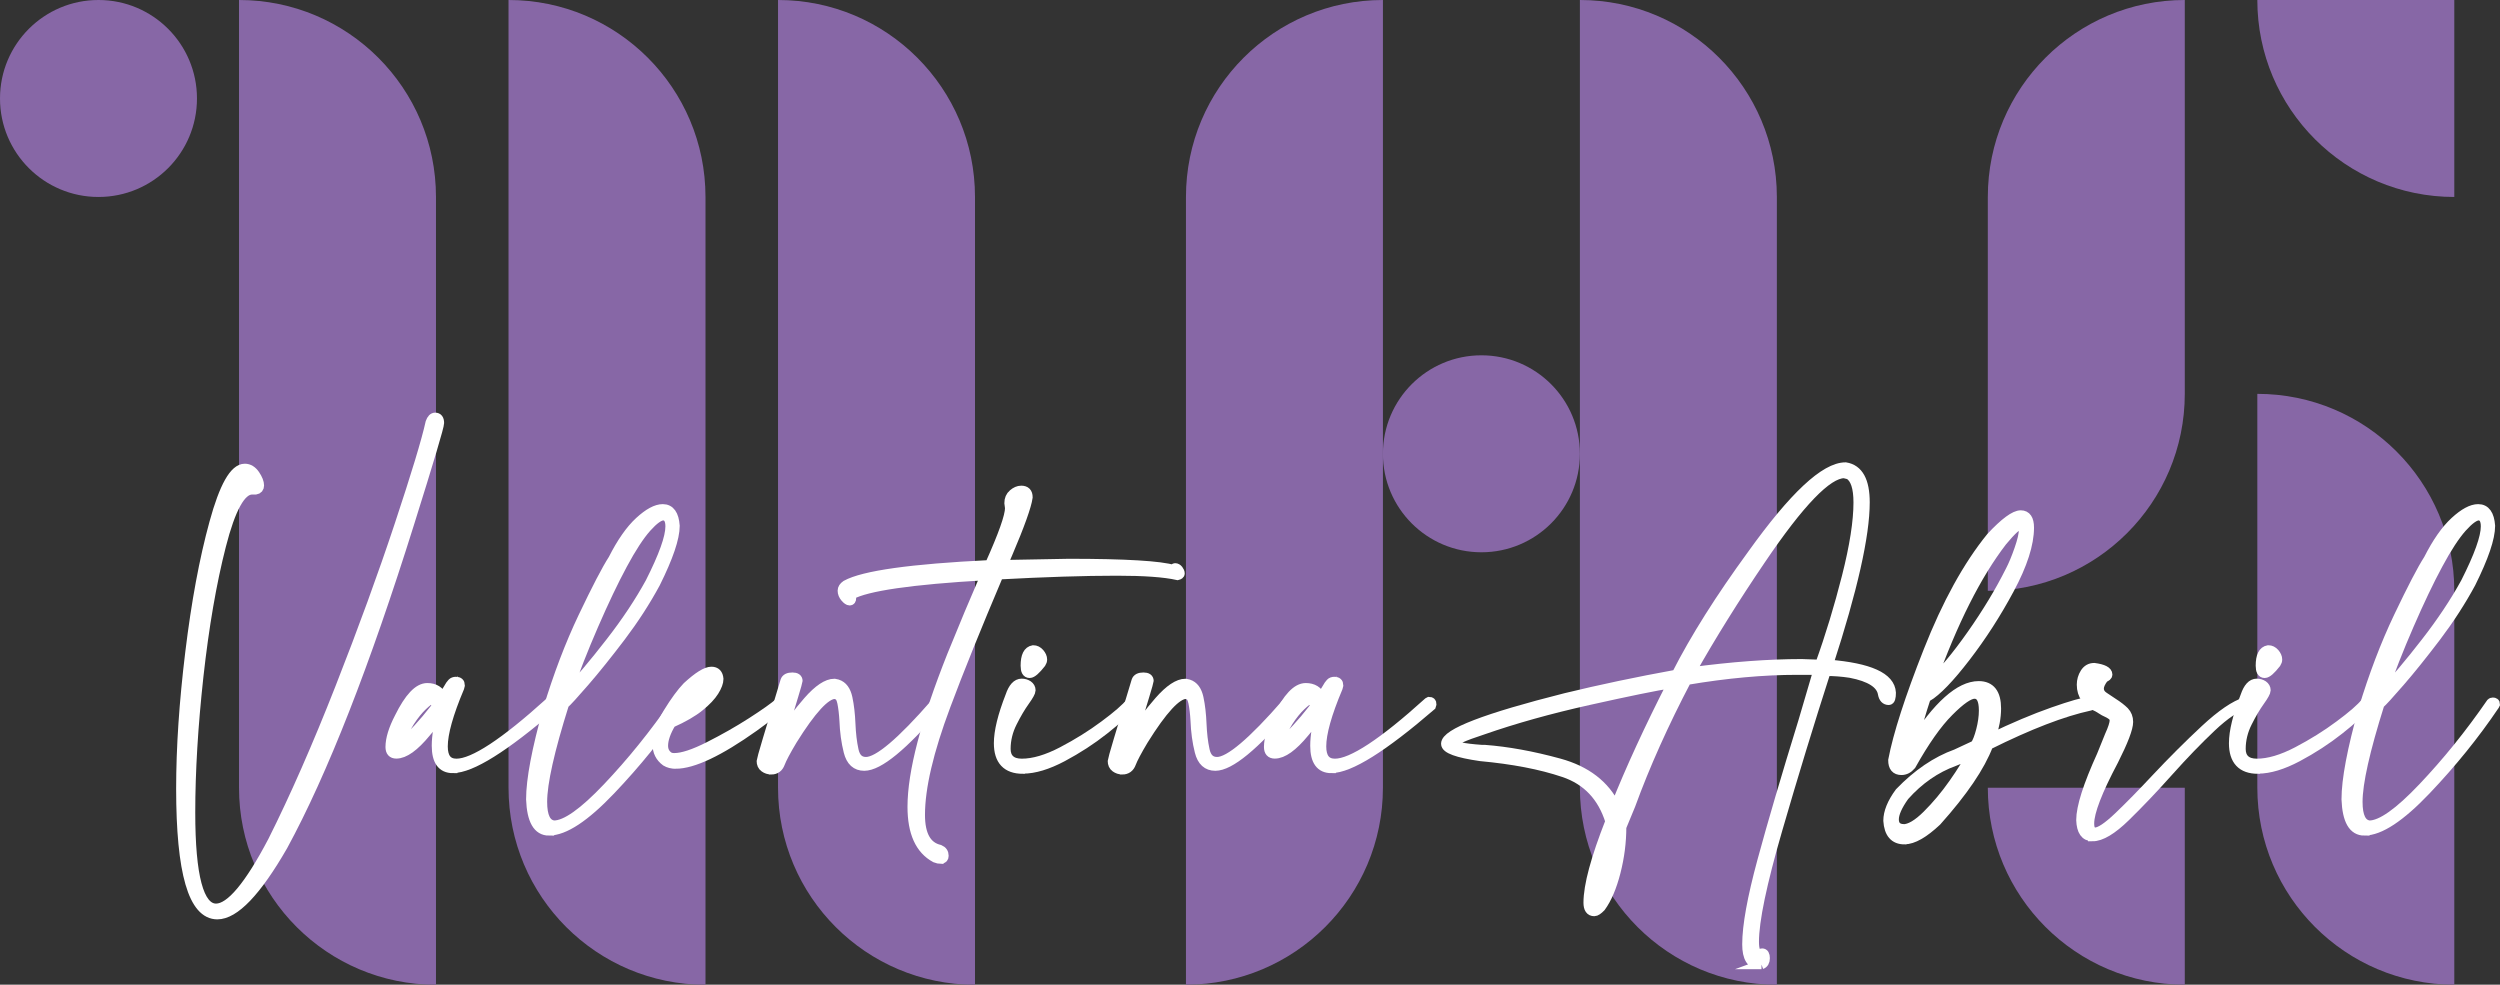 <?xml version="1.0" encoding="UTF-8"?><svg id="Capa_2" xmlns="http://www.w3.org/2000/svg" viewBox="0 0 307.41 121.08"><rect x="0" y="0" width="307.41" height="121.08" fill="#333333" stroke="none"/><defs><style>.cls-1{fill:#fff;stroke:#fff;stroke-miterlimit:10;stroke-width:1.16px;}.cls-2{fill:#8767a6;}</style></defs><g id="Capa_2-2"><g><g><path class="cls-2" d="M29.39,0V96.87c0,13.37,10.84,24.22,24.22,24.22V24.22C53.61,10.84,42.76,0,29.39,0Z"/><path class="cls-2" d="M244.43,24.22v48.43c13.37,0,24.22-10.84,24.22-24.22V0c-13.37,0-24.22,10.84-24.22,24.22Z"/><path class="cls-2" d="M277.57,48.43v48.43c0,13.37,10.84,24.22,24.22,24.22v-48.43c0-13.37-10.84-24.22-24.22-24.22Z"/><path class="cls-2" d="M62.53,0V96.87c0,13.37,10.84,24.22,24.22,24.22V24.22C86.75,10.84,75.9,0,62.53,0Z"/><path class="cls-2" d="M95.67,0V96.87c0,13.37,10.84,24.22,24.22,24.22V24.22C119.89,10.84,109.04,0,95.67,0Z"/><path class="cls-2" d="M170.05,0c-13.37,0-24.22,10.84-24.22,24.22V121.08c13.37,0,24.22-10.84,24.22-24.22V0Z"/><path class="cls-2" d="M194.27,0V96.87c0,13.37,10.84,24.22,24.22,24.22V24.22C218.48,10.84,207.64,0,194.27,0Z"/><path class="cls-2" d="M277.57,0c0,13.37,10.84,24.22,24.22,24.22V0h-24.22Z"/><path class="cls-2" d="M268.65,121.08v-24.22h-24.22c0,13.37,10.84,24.22,24.22,24.22Z"/><path class="cls-2" d="M12.11,0C5.42,0,0,5.42,0,12.11s5.42,12.11,12.11,12.11,12.11-5.42,12.11-12.11S18.8,0,12.11,0Z"/><path class="cls-2" d="M182.16,43.69c-6.69,0-12.11,5.42-12.11,12.11s5.42,12.11,12.11,12.11,12.11-5.42,12.11-12.11-5.42-12.11-12.11-12.11Z"/></g><g><path class="cls-1" d="M26.73,112.47c-2.99,0-4.49-5.17-4.49-15.5,0-5.01,.37-10.59,1.12-16.74s1.73-11.46,2.96-15.93c1.22-4.47,2.48-6.7,3.78-6.7,.5,0,.92,.26,1.27,.77,.35,.52,.52,.96,.52,1.32,0,.31-.15,.49-.45,.54h-.45c-1.35,0-2.61,2.29-3.78,6.86-1.17,4.57-2.09,9.92-2.77,16.04-.67,6.12-1.01,11.72-1.01,16.78,0,7.86,1.05,11.78,3.14,11.78,1.75,0,4.06-2.76,6.96-8.29,2.69-5.37,5.45-11.65,8.27-18.83,2.82-7.18,5.25-13.85,7.29-20,2.04-6.15,3.32-10.36,3.82-12.63,.15-.41,.35-.62,.6-.62,.35,0,.52,.23,.52,.7,0,.41-1.22,4.52-3.67,12.32-5.44,17.36-10.62,30.59-15.56,39.68-3.24,5.63-5.94,8.45-8.08,8.45Z"/><path class="cls-1" d="M55.69,94.49c-1.35,0-2.02-.93-2.02-2.79,0-1.24,.25-2.69,.75-4.34-.5,.83-1.17,1.73-2.02,2.71-1.45,1.76-2.67,2.63-3.67,2.63-.5,0-.75-.28-.75-.85,0-.98,.37-2.2,1.12-3.64,1.2-2.43,2.34-3.64,3.44-3.64,.9,0,1.52,.39,1.87,1.16,.3-.41,.54-.78,.71-1.08,.17-.31,.32-.53,.45-.66,.12-.13,.29-.19,.49-.19,.35,0,.52,.16,.52,.46l-.08,.31c-1.35,3.2-2.02,5.61-2.02,7.21,0,1.4,.55,2.09,1.65,2.09,2.09,0,5.91-2.51,11.45-7.52l.15-.08c.2,0,.3,.1,.3,.31l-.07,.23c-5.94,5.12-10.03,7.67-12.27,7.67Zm-6.36-3.1c.2,0,.59-.28,1.16-.85,.57-.57,1.21-1.27,1.91-2.09,.7-.83,1.3-1.6,1.79-2.33l-.6,.16c-.15,0-.26-.04-.34-.12-.08-.08-.16-.12-.26-.12-.15,0-.49,.25-1.01,.74-.52,.49-1.05,1.14-1.57,1.94-.52,.8-.91,1.67-1.16,2.6l.08,.08Z"/><path class="cls-1" d="M67.51,102.17c-1.4,0-2.14-1.29-2.24-3.88,0-2.43,.7-6.12,2.09-11.08,1.25-4.13,2.69-7.93,4.34-11.39,1.65-3.46,2.87-5.81,3.67-7.05,1.05-2.07,2.13-3.62,3.25-4.65,1.12-1.03,2.08-1.55,2.88-1.55,.9,0,1.4,.7,1.5,2.09,0,1.5-.8,3.85-2.39,7.05-1.2,2.22-2.62,4.42-4.26,6.59-1.65,2.17-3.13,4.02-4.45,5.54-1.32,1.53-2.16,2.44-2.51,2.75-1.79,5.68-2.69,9.69-2.69,12.01,0,1.81,.47,2.76,1.42,2.87,1.45,0,3.64-1.55,6.58-4.65,2.94-3.1,5.74-6.56,8.38-10.39,.05-.05,.12-.08,.22-.08,.2,0,.3,.08,.3,.23l-.08,.16c-2.44,3.62-5.25,7.09-8.42,10.42-3.17,3.33-5.7,5-7.59,5Zm2.17-16.82c1.6-1.71,3.38-3.82,5.35-6.36,1.97-2.53,3.6-4.99,4.9-7.36,1.65-3.26,2.47-5.55,2.47-6.9,0-.83-.27-1.27-.82-1.32-.5,0-1.18,.49-2.06,1.47-.87,.98-1.86,2.49-2.96,4.54-1.1,2.04-2.28,4.52-3.55,7.44-1.27,2.92-2.38,5.75-3.33,8.49Z"/><path class="cls-1" d="M83.07,93.95c-.45,0-.85-.1-1.2-.31-.7-.52-1.05-1.21-1.05-2.09,0-1.19,.44-2.49,1.31-3.91,.87-1.42,1.66-2.49,2.36-3.22,1.35-1.24,2.34-1.86,2.99-1.86,.55,0,.85,.31,.9,.93,0,.41-.19,.92-.56,1.51-.37,.59-.97,1.23-1.8,1.9-.82,.67-1.98,1.34-3.48,2.01-.65,1.08-.97,2.02-.97,2.79,0,.57,.22,1.01,.67,1.32,.15,.1,.37,.16,.67,.16,1,0,2.42-.47,4.26-1.4,1.84-.93,3.59-1.92,5.24-2.98,1.65-1.06,2.79-1.87,3.44-2.44l.08-.08s.1,.04,.15,.12c.05,.08,.08,.14,.08,.19-.7,.72-1.85,1.65-3.44,2.79-4.29,3.05-7.51,4.57-9.65,4.57Zm.6-6.98c.5-.21,1.15-.62,1.95-1.24,1.4-1.34,2.09-2.17,2.09-2.48l-.08-.08c-.3,0-1.15,.67-2.54,2.01l-1.42,1.78Z"/><path class="cls-1" d="M94.81,94.65c-.3,0-.57-.09-.82-.27-.25-.18-.37-.45-.37-.81,0-.15,.97-3.44,2.92-9.84,.1-.31,.4-.46,.9-.46,.45,0,.67,.16,.67,.46,0,.1-.7,2.43-2.09,6.98,.95-1.55,2.06-3.05,3.33-4.5,1.27-1.45,2.36-2.17,3.25-2.17l.37,.08c.65,.21,1.07,.78,1.27,1.71,.2,.93,.32,1.99,.37,3.18s.17,2.26,.38,3.22c.2,.96,.7,1.43,1.5,1.43,1.5,0,4.34-2.4,8.53-7.21,.05-.05,.12-.08,.22-.08s.15,.05,.15,.16l-.07,.23c-4.24,4.96-7.26,7.44-9.05,7.44-1,0-1.65-.59-1.95-1.78-.3-1.19-.47-2.45-.52-3.8-.05-.88-.14-1.61-.26-2.21-.12-.59-.34-.92-.64-.97l-.22-.08c-1.15,0-2.89,1.89-5.24,5.66-.8,1.34-1.3,2.29-1.5,2.83-.2,.54-.57,.81-1.12,.81Z"/><path class="cls-1" d="M115.68,105.65c-.15,0-.37-.05-.67-.16-1.9-1.03-2.84-3.12-2.84-6.28,0-4.24,1.62-10.44,4.86-18.6,1.45-3.57,2.82-6.85,4.12-9.84-9.08,.52-14.59,1.32-16.53,2.4l.08,.39c0,.21-.08,.31-.22,.31s-.34-.13-.56-.39-.34-.54-.34-.85c0-.26,.15-.49,.45-.7,2.15-1.19,8.03-2.01,17.66-2.48,1.65-3.67,2.47-5.99,2.47-6.98l-.08-.62c0-.46,.16-.84,.49-1.12,.32-.28,.66-.43,1.01-.43,.55,0,.82,.28,.82,.85-.15,1.08-.97,3.38-2.47,6.9l-.6,1.39,8.08-.15c6.98,0,11.3,.26,12.94,.77,0-.15,.05-.23,.15-.23,.15,0,.29,.08,.41,.23,.12,.16,.19,.31,.19,.46,0,.1-.1,.18-.3,.23-1.6-.36-4.09-.54-7.48-.54-4.04,0-8.88,.16-14.51,.46-2.74,6.46-4.91,11.83-6.51,16.12-2.09,5.58-3.14,10.05-3.14,13.41,0,2.48,.8,3.9,2.39,4.26,.35,.15,.52,.41,.52,.77,0,.26-.12,.39-.37,.39Z"/><path class="cls-1" d="M125.78,94.57c-1.99,0-2.99-1.06-2.99-3.18,0-1.45,.47-3.38,1.42-5.81,.35-1.03,.82-1.55,1.42-1.55,.3,0,.56,.08,.79,.23,.22,.16,.34,.36,.34,.62,0,.21-.25,.66-.75,1.36-.5,.7-1.01,1.56-1.53,2.6-.52,1.03-.79,2.12-.79,3.25s.65,1.78,1.95,1.78c1.45,0,3.1-.49,4.98-1.47,1.87-.98,3.59-2.05,5.16-3.22,1.57-1.16,2.66-2.1,3.25-2.83l.15-.08,.08,.15-.08,.23c-.7,.83-1.83,1.86-3.4,3.1-1.57,1.24-3.28,2.35-5.12,3.33-1.85,.98-3.47,1.47-4.86,1.47Zm.82-11.78c-.35,0-.52-.31-.52-.93,0-1.19,.32-1.83,.97-1.94,.3,0,.56,.13,.79,.39,.22,.26,.34,.52,.34,.78,0,.16-.05,.31-.15,.46-.65,.83-1.12,1.24-1.42,1.24Z"/><path class="cls-1" d="M137.98,94.65c-.3,0-.57-.09-.82-.27-.25-.18-.37-.45-.37-.81,0-.15,.97-3.44,2.92-9.84,.1-.31,.4-.46,.9-.46,.45,0,.67,.16,.67,.46,0,.1-.7,2.43-2.09,6.98,.95-1.55,2.06-3.05,3.33-4.5,1.27-1.45,2.36-2.17,3.25-2.17l.37,.08c.65,.21,1.07,.78,1.27,1.71,.2,.93,.32,1.99,.37,3.18s.17,2.26,.38,3.22c.2,.96,.7,1.43,1.5,1.43,1.5,0,4.34-2.4,8.53-7.21,.05-.05,.12-.08,.22-.08s.15,.05,.15,.16l-.07,.23c-4.24,4.96-7.26,7.44-9.05,7.44-1,0-1.65-.59-1.95-1.78-.3-1.19-.47-2.45-.52-3.8-.05-.88-.14-1.61-.26-2.21-.12-.59-.34-.92-.64-.97l-.22-.08c-1.15,0-2.89,1.89-5.24,5.66-.8,1.34-1.3,2.29-1.5,2.83-.2,.54-.57,.81-1.12,.81Z"/><path class="cls-1" d="M163.71,94.49c-1.35,0-2.02-.93-2.02-2.79,0-1.24,.25-2.69,.75-4.34-.5,.83-1.17,1.73-2.02,2.71-1.45,1.76-2.67,2.63-3.67,2.63-.5,0-.75-.28-.75-.85,0-.98,.37-2.2,1.12-3.64,1.2-2.43,2.34-3.64,3.44-3.64,.9,0,1.52,.39,1.87,1.16,.3-.41,.54-.78,.71-1.08,.17-.31,.32-.53,.45-.66,.12-.13,.29-.19,.49-.19,.35,0,.52,.16,.52,.46l-.08,.31c-1.35,3.2-2.02,5.61-2.02,7.21,0,1.4,.55,2.09,1.65,2.09,2.09,0,5.91-2.51,11.45-7.52l.15-.08c.2,0,.3,.1,.3,.31l-.07,.23c-5.94,5.12-10.03,7.67-12.27,7.67Zm-6.36-3.1c.2,0,.59-.28,1.16-.85,.57-.57,1.21-1.27,1.91-2.09,.7-.83,1.3-1.6,1.79-2.33l-.6,.16c-.15,0-.26-.04-.34-.12-.08-.08-.16-.12-.26-.12-.15,0-.49,.25-1.01,.74-.52,.49-1.05,1.14-1.57,1.94-.52,.8-.91,1.67-1.16,2.6l.08,.08Z"/><path class="cls-1" d="M216.6,118.6h-.22c-1.05,0-1.57-.83-1.57-2.48,0-2.27,.62-5.71,1.87-10.31,1.25-4.6,2.92-10.28,5.01-17.05l1.87-6.36h-2.54c-4.19,0-8.73,.41-13.62,1.24-2.79,5.32-5.09,10.44-6.88,15.35l-1.12,2.71c0,1.86-.24,3.71-.71,5.54-.47,1.83-1.08,3.27-1.83,4.3-.35,.36-.62,.54-.82,.54-.5,0-.75-.36-.75-1.08,0-2.12,.9-5.45,2.69-10-.95-3.05-2.84-5.05-5.69-6.01-2.84-.96-6.26-1.61-10.25-1.98-2.84-.41-4.26-.93-4.26-1.55,0-1.29,4.91-3.18,14.74-5.66,4.24-1.03,8.78-1.99,13.62-2.87,2.29-4.5,5.39-9.4,9.28-14.73,5.14-7.18,8.98-10.77,11.52-10.77,1.6,.26,2.39,1.71,2.39,4.34,0,4.08-1.5,10.72-4.49,19.92,5.04,.41,7.61,1.58,7.71,3.49,0,.62-.1,.93-.3,.93-.4,0-.65-.26-.75-.78-.2-1.24-1.52-2.09-3.97-2.56-1.05-.16-2.05-.23-2.99-.23-2.05,6.36-4.03,12.84-5.95,19.46-1.92,6.62-2.88,11.21-2.88,13.8,0,.98,.2,1.52,.6,1.63,.15-.16,.27-.23,.37-.23,.25,0,.37,.21,.37,.62s-.15,.67-.45,.78Zm-17.96-19.46c1.84-4.6,4.16-9.64,6.96-15.11-2,.31-5.41,1.01-10.25,2.09s-9.18,2.3-13.02,3.64c-2.39,.78-3.59,1.32-3.59,1.63,0,.36,1.15,.62,3.44,.78h.37c2.79,.21,5.85,.76,9.17,1.67,3.32,.91,5.62,2.67,6.92,5.31Zm-2.02,10.54c.7-1.6,1.17-3.25,1.42-4.96-.4,.83-.87,2.48-1.42,4.96Zm11.3-27.05c5.04-.67,9.58-1.01,13.62-1.01l2.24,.08c1.25-3.46,2.34-7.07,3.29-10.81,.95-3.75,1.42-6.78,1.42-9.11,0-1.81-.37-2.95-1.12-3.41l-.6-.15c-2.05,0-5.46,3.54-10.25,10.62-3.19,4.7-6.06,9.3-8.6,13.8Z"/><path class="cls-1" d="M234.18,103.25c-1.25,0-1.92-.78-2.02-2.33,0-1.03,.47-2.2,1.42-3.49,2.19-2.27,4.51-3.85,6.96-4.73l2.32-1.08c.25-.36,.49-.97,.71-1.82,.22-.85,.34-1.67,.34-2.44,0-1.34-.37-2.02-1.12-2.02-.65,0-1.7,.72-3.14,2.17-1.45,1.45-2.99,3.64-4.64,6.59-.35,.41-.75,.62-1.2,.62-.7,0-1.05-.41-1.05-1.24,.6-3.15,2.04-7.63,4.34-13.45,2.29-5.81,4.86-10.48,7.71-13.99,1.69-1.81,2.92-2.71,3.67-2.71,.7,0,1.05,.52,1.05,1.55,0,2.02-.81,4.54-2.43,7.56-1.62,3.02-3.42,5.81-5.39,8.37-1.97,2.56-3.55,4.2-4.75,4.92l-.08-.08c-.7,2.12-1.27,4.11-1.72,5.97,3.09-4.86,5.81-7.29,8.15-7.29,1.45,0,2.17,.93,2.17,2.79,0,1.08-.22,2.3-.67,3.64,2.79-1.34,5.34-2.42,7.63-3.22,2.29-.8,3.79-1.23,4.49-1.28,.25,0,.37,.1,.37,.31,0,.1-.1,.18-.3,.23-3.34,.72-7.51,2.33-12.49,4.81-1,2.64-3.12,5.76-6.36,9.38-1.6,1.5-2.92,2.25-3.96,2.25Zm-.15-1.32c.8,0,1.77-.57,2.92-1.71,1.15-1.14,2.23-2.43,3.25-3.88,1.02-1.45,1.78-2.69,2.28-3.72-.65,.36-1.37,.7-2.17,1.01-2.29,.83-4.34,2.25-6.13,4.26-.85,1.19-1.27,2.15-1.27,2.87s.37,1.11,1.12,1.16Zm3.44-17.98c1.45-1.29,3.1-3.27,4.97-5.93,1.87-2.66,3.45-5.28,4.75-7.87,.35-.67,.71-1.54,1.08-2.6,.37-1.06,.56-1.87,.56-2.44,0-.36-.1-.57-.3-.62-.4,0-1.17,.7-2.32,2.09-3.14,4.08-6.06,9.87-8.75,17.36Z"/><path class="cls-1" d="M257.3,102.86c-.9,0-1.37-.67-1.42-2.02,0-1.6,.85-4.26,2.54-7.98l.97-2.4c.4-.88,.6-1.5,.6-1.86,0-.26-.1-.46-.3-.62s-.52-.34-.97-.54l-.75-.46c-1.35-.57-2.02-1.5-2.02-2.79,0-.52,.14-1,.41-1.43,.28-.44,.66-.66,1.16-.66,1.1,.15,1.65,.44,1.65,.85,0,.15-.15,.28-.45,.39-.4,.52-.6,.96-.6,1.32,0,.41,.2,.75,.6,1.01,.4,.26,.75,.49,1.05,.7,.65,.41,1.13,.79,1.46,1.12,.32,.34,.49,.76,.49,1.28,0,.77-.6,2.35-1.8,4.73-2,3.77-2.99,6.36-2.99,7.75,0,.36,.05,.62,.15,.78s.27,.26,.52,.31c.6,0,1.57-.65,2.92-1.94,1.35-1.29,2.87-2.84,4.56-4.65,2.04-2.17,4.06-4.19,6.06-6.05s3.67-3,5.01-3.41c.15,0,.22,.05,.22,.15s-.07,.16-.22,.16c-1.15,.31-2.56,1.25-4.23,2.83-1.67,1.58-3.43,3.4-5.27,5.46-1.85,2.07-3.6,3.91-5.27,5.54-1.67,1.63-3.03,2.44-4.08,2.44Z"/><path class="cls-1" d="M277.65,94.57c-1.99,0-2.99-1.06-2.99-3.18,0-1.45,.47-3.38,1.42-5.81,.35-1.03,.82-1.55,1.42-1.55,.3,0,.56,.08,.79,.23,.22,.16,.34,.36,.34,.62,0,.21-.25,.66-.75,1.36-.5,.7-1.01,1.56-1.53,2.6-.52,1.03-.79,2.12-.79,3.25s.65,1.78,1.95,1.78c1.45,0,3.1-.49,4.98-1.47,1.87-.98,3.59-2.05,5.16-3.22,1.57-1.16,2.66-2.1,3.25-2.83l.15-.08,.08,.15-.08,.23c-.7,.83-1.83,1.86-3.4,3.1-1.57,1.24-3.28,2.35-5.12,3.33-1.85,.98-3.47,1.47-4.86,1.47Zm.82-11.78c-.35,0-.52-.31-.52-.93,0-1.19,.32-1.83,.97-1.94,.3,0,.56,.13,.79,.39,.22,.26,.34,.52,.34,.78,0,.16-.05,.31-.15,.46-.65,.83-1.12,1.24-1.42,1.24Z"/><path class="cls-1" d="M290.74,102.17c-1.4,0-2.14-1.29-2.24-3.88,0-2.43,.7-6.12,2.09-11.08,1.25-4.13,2.69-7.93,4.34-11.39,1.65-3.46,2.87-5.81,3.67-7.05,1.05-2.07,2.13-3.62,3.25-4.65,1.12-1.03,2.08-1.55,2.88-1.55,.9,0,1.4,.7,1.5,2.09,0,1.5-.8,3.85-2.39,7.05-1.2,2.22-2.62,4.42-4.26,6.59-1.65,2.17-3.13,4.02-4.45,5.54-1.32,1.53-2.16,2.44-2.51,2.75-1.79,5.68-2.69,9.69-2.69,12.01,0,1.81,.47,2.76,1.42,2.87,1.45,0,3.64-1.55,6.58-4.65,2.94-3.1,5.74-6.56,8.38-10.39,.05-.05,.12-.08,.22-.08,.2,0,.3,.08,.3,.23l-.08,.16c-2.44,3.62-5.25,7.09-8.42,10.42-3.17,3.33-5.7,5-7.59,5Zm2.17-16.82c1.6-1.71,3.38-3.82,5.35-6.36,1.97-2.53,3.6-4.99,4.9-7.36,1.65-3.26,2.47-5.55,2.47-6.9,0-.83-.27-1.27-.82-1.32-.5,0-1.18,.49-2.06,1.47-.87,.98-1.86,2.49-2.96,4.54-1.1,2.04-2.28,4.52-3.55,7.44-1.27,2.92-2.38,5.75-3.33,8.49Z"/></g></g></g></svg>